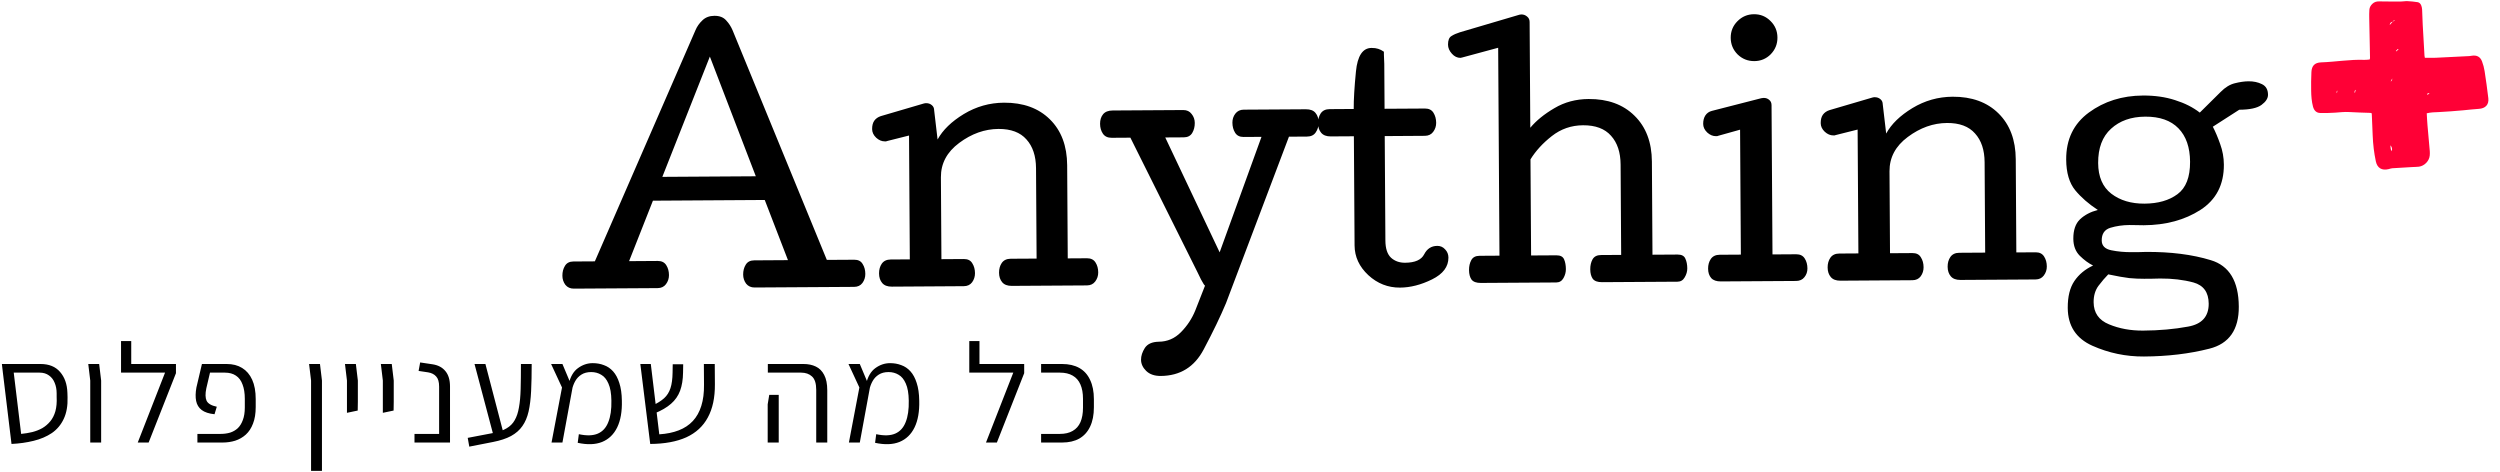 <svg width="212" height="40" viewBox="0 0 212 40" fill="none" xmlns="http://www.w3.org/2000/svg">
<path d="M47.691 23.384C47.688 23.061 47.761 22.782 47.908 22.545C48.054 22.3 48.293 22.177 48.625 22.174L50.443 22.163L58.979 2.554C59.108 2.248 59.302 1.972 59.562 1.727C59.822 1.472 60.161 1.344 60.58 1.341C61.016 1.338 61.348 1.467 61.577 1.727C61.813 1.978 61.998 2.265 62.131 2.587L70.115 22.039L72.443 22.025C72.774 22.023 73.01 22.143 73.151 22.387C73.301 22.621 73.377 22.9 73.379 23.222C73.381 23.51 73.3 23.768 73.135 23.995C72.971 24.215 72.736 24.325 72.431 24.327L63.995 24.38C63.69 24.382 63.449 24.274 63.273 24.058C63.106 23.832 63.022 23.575 63.02 23.287C63.018 22.965 63.09 22.685 63.237 22.449C63.384 22.204 63.623 22.08 63.954 22.078L66.819 22.06L64.851 16.958L55.368 17.018L53.346 22.145L55.779 22.129C56.111 22.127 56.351 22.248 56.501 22.491C56.651 22.726 56.727 23.004 56.729 23.327C56.73 23.615 56.645 23.872 56.472 24.1C56.308 24.319 56.073 24.43 55.768 24.432L48.665 24.476C48.36 24.478 48.12 24.371 47.944 24.154C47.777 23.928 47.692 23.671 47.691 23.384ZM56.166 14.998L64.093 14.948L60.196 4.797L56.166 14.998ZM84.669 10.934C83.5 10.942 82.391 11.337 81.341 12.119C80.299 12.893 79.782 13.864 79.789 15.033L79.833 21.978L81.743 21.966C82.074 21.964 82.31 22.085 82.451 22.328C82.601 22.563 82.677 22.841 82.679 23.164C82.681 23.452 82.599 23.709 82.435 23.937C82.271 24.156 82.036 24.267 81.731 24.268L75.623 24.307C75.256 24.309 74.985 24.206 74.81 23.998C74.634 23.79 74.545 23.52 74.543 23.189C74.541 22.866 74.618 22.591 74.773 22.363C74.938 22.127 75.19 22.008 75.53 22.005L77.152 21.995L77.086 11.492L75.218 11.962C75.201 11.97 75.175 11.979 75.14 11.988C75.114 11.989 75.079 11.989 75.035 11.989C74.773 11.991 74.529 11.887 74.301 11.68C74.073 11.463 73.958 11.22 73.956 10.949C73.954 10.653 74.014 10.417 74.135 10.242C74.264 10.058 74.451 9.926 74.695 9.846L78.337 8.777C78.372 8.776 78.394 8.772 78.403 8.763C78.411 8.754 78.433 8.75 78.468 8.75L78.546 8.749C78.73 8.748 78.887 8.804 79.018 8.916C79.15 9.02 79.216 9.168 79.217 9.36L79.507 11.83C79.947 11.025 80.688 10.305 81.731 9.671C82.782 9.037 83.918 8.715 85.139 8.708C86.769 8.698 88.067 9.169 89.032 10.122C89.998 11.075 90.485 12.371 90.496 14.011L90.545 21.911L92.18 21.901C92.511 21.899 92.752 22.019 92.902 22.262C93.052 22.497 93.127 22.776 93.129 23.098C93.131 23.386 93.046 23.644 92.873 23.872C92.708 24.09 92.474 24.201 92.168 24.203L85.799 24.243C85.432 24.245 85.161 24.142 84.986 23.934C84.81 23.726 84.721 23.456 84.719 23.125C84.717 22.802 84.794 22.527 84.949 22.299C85.114 22.063 85.366 21.944 85.706 21.941L87.903 21.928L87.855 14.263C87.848 13.225 87.577 12.412 87.042 11.822C86.515 11.224 85.724 10.928 84.669 10.934ZM101.317 10.424C101.319 10.747 101.246 11.031 101.1 11.276C100.953 11.521 100.714 11.645 100.382 11.647L98.813 11.656L103.426 21.398L106.975 11.605L105.457 11.615C105.126 11.617 104.885 11.496 104.736 11.253C104.586 11.01 104.51 10.727 104.508 10.404C104.506 10.117 104.587 9.863 104.752 9.644C104.925 9.416 105.164 9.301 105.469 9.299L110.74 9.266C111.115 9.264 111.386 9.367 111.553 9.575C111.729 9.783 111.818 10.053 111.82 10.384C111.822 10.707 111.741 10.987 111.576 11.223C111.421 11.46 111.173 11.579 110.833 11.581L109.303 11.591L103.963 25.712C103.499 26.822 102.871 28.125 102.078 29.621C101.294 31.117 100.078 31.871 98.43 31.881C97.907 31.884 97.496 31.743 97.198 31.457C96.908 31.171 96.762 30.854 96.76 30.505C96.758 30.182 96.865 29.85 97.081 29.509C97.305 29.167 97.697 28.99 98.255 28.978C98.987 28.974 99.618 28.704 100.146 28.168C100.675 27.633 101.081 27.016 101.364 26.317L102.188 24.218C102.144 24.219 102.03 24.045 101.845 23.697C101.668 23.341 101.562 23.124 101.527 23.045L95.857 11.675L94.274 11.685C93.934 11.687 93.685 11.571 93.526 11.336C93.368 11.102 93.288 10.823 93.286 10.501C93.284 10.169 93.369 9.899 93.542 9.688C93.715 9.478 93.985 9.372 94.351 9.369L100.342 9.332C100.647 9.33 100.883 9.442 101.05 9.667C101.226 9.884 101.315 10.136 101.317 10.424ZM119.154 22.281C119.991 22.275 120.53 22.037 120.771 21.564C121.013 21.092 121.382 20.854 121.879 20.851C122.149 20.849 122.372 20.948 122.548 21.148C122.732 21.338 122.825 21.569 122.827 21.839C122.832 22.615 122.369 23.233 121.439 23.692C120.509 24.151 119.603 24.384 118.723 24.389C117.702 24.396 116.806 24.044 116.034 23.334C115.263 22.615 114.874 21.776 114.868 20.816L114.809 11.556L112.847 11.568C112.481 11.571 112.21 11.468 112.035 11.259C111.859 11.051 111.77 10.781 111.768 10.45C111.766 10.127 111.843 9.848 111.998 9.612C112.162 9.375 112.414 9.256 112.754 9.254L114.795 9.241C114.79 8.447 114.853 7.387 114.984 6.061C115.115 4.735 115.556 4.069 116.306 4.065C116.524 4.063 116.711 4.088 116.869 4.14C117.035 4.191 117.197 4.273 117.354 4.385L117.356 4.647C117.357 4.76 117.362 4.891 117.371 5.039C117.381 5.178 117.386 5.305 117.387 5.418L117.411 9.224L120.838 9.203C121.169 9.201 121.41 9.321 121.559 9.565C121.709 9.808 121.785 10.091 121.787 10.413C121.789 10.701 121.703 10.959 121.53 11.187C121.366 11.406 121.131 11.516 120.826 11.518L117.425 11.54L117.481 20.395C117.485 21.075 117.645 21.562 117.961 21.857C118.277 22.142 118.674 22.284 119.154 22.281ZM134.241 10.623C133.247 10.629 132.364 10.935 131.591 11.542C130.828 12.14 130.226 12.798 129.785 13.515L129.837 21.664L131.982 21.651C132.322 21.648 132.541 21.765 132.638 22C132.735 22.226 132.785 22.5 132.787 22.823C132.789 23.084 132.72 23.338 132.582 23.583C132.445 23.828 132.24 23.951 131.97 23.953L125.574 23.993C125.199 23.995 124.937 23.901 124.787 23.71C124.647 23.511 124.575 23.241 124.573 22.901C124.571 22.578 124.635 22.299 124.764 22.062C124.893 21.817 125.128 21.694 125.468 21.692L127.155 21.681L127.045 4.05L123.976 4.88C123.941 4.88 123.919 4.884 123.911 4.893C123.902 4.902 123.88 4.907 123.845 4.907C123.575 4.908 123.334 4.792 123.124 4.558C122.904 4.315 122.794 4.059 122.792 3.788C122.789 3.414 122.888 3.169 123.088 3.054C123.279 2.931 123.518 2.825 123.805 2.736L128.832 1.252C128.849 1.243 128.871 1.239 128.897 1.239C128.932 1.23 128.971 1.225 129.015 1.225C129.198 1.224 129.36 1.284 129.5 1.405C129.64 1.517 129.711 1.67 129.712 1.861L129.769 10.834C130.271 10.229 130.952 9.676 131.812 9.173C132.672 8.662 133.638 8.403 134.711 8.396C136.341 8.386 137.639 8.858 138.604 9.811C139.578 10.764 140.07 12.06 140.081 13.699L140.13 21.599L142.262 21.586C142.602 21.584 142.821 21.7 142.919 21.935C143.025 22.161 143.079 22.436 143.081 22.758C143.082 23.02 143.01 23.273 142.863 23.518C142.725 23.763 142.521 23.887 142.251 23.888L135.855 23.928C135.48 23.931 135.218 23.837 135.068 23.646C134.927 23.446 134.856 23.176 134.854 22.836C134.852 22.513 134.915 22.234 135.045 21.998C135.183 21.753 135.422 21.629 135.762 21.627L137.475 21.616L137.427 13.951C137.421 12.914 137.149 12.1 136.614 11.511C136.087 10.912 135.296 10.616 134.241 10.623ZM148.765 5.182C148.216 5.185 147.743 4.996 147.349 4.615C146.962 4.225 146.768 3.756 146.764 3.206C146.761 2.657 146.95 2.189 147.331 1.803C147.721 1.408 148.191 1.209 148.74 1.206C149.289 1.202 149.757 1.395 150.143 1.785C150.529 2.167 150.724 2.632 150.727 3.181C150.731 3.731 150.542 4.203 150.161 4.598C149.78 4.984 149.314 5.178 148.765 5.182ZM144.847 22.786C144.845 22.464 144.921 22.189 145.077 21.961C145.241 21.724 145.493 21.605 145.833 21.603L147.625 21.592L147.559 10.997L145.692 11.519C145.674 11.528 145.648 11.537 145.613 11.546C145.587 11.546 145.552 11.546 145.509 11.546C145.247 11.548 145.002 11.445 144.774 11.237C144.546 11.02 144.431 10.777 144.43 10.507C144.428 10.227 144.487 9.992 144.608 9.799C144.738 9.598 144.924 9.466 145.168 9.403L149.347 8.331C149.373 8.322 149.404 8.317 149.439 8.317C149.473 8.308 149.513 8.303 149.556 8.303C149.748 8.302 149.905 8.358 150.028 8.47C150.16 8.574 150.226 8.722 150.227 8.914L150.307 21.575L152.321 21.562C152.652 21.56 152.893 21.681 153.043 21.924C153.192 22.158 153.268 22.437 153.27 22.759C153.272 23.047 153.186 23.296 153.013 23.507C152.849 23.717 152.614 23.823 152.309 23.825L145.926 23.865C145.56 23.867 145.289 23.773 145.113 23.582C144.938 23.383 144.849 23.118 144.847 22.786ZM165.109 10.429C163.94 10.436 162.831 10.831 161.781 11.614C160.739 12.388 160.222 13.359 160.23 14.528L160.273 21.473L162.183 21.461C162.514 21.459 162.75 21.579 162.891 21.823C163.041 22.057 163.117 22.336 163.119 22.658C163.121 22.946 163.04 23.204 162.875 23.432C162.711 23.651 162.476 23.761 162.171 23.763L156.063 23.802C155.697 23.804 155.426 23.701 155.25 23.493C155.074 23.285 154.985 23.015 154.983 22.683C154.981 22.361 155.058 22.086 155.214 21.858C155.378 21.621 155.63 21.502 155.97 21.5L157.592 21.49L157.526 10.987L155.658 11.456C155.641 11.465 155.615 11.474 155.58 11.483C155.554 11.483 155.519 11.483 155.475 11.484C155.214 11.485 154.969 11.382 154.741 11.174C154.513 10.958 154.398 10.714 154.396 10.444C154.394 10.148 154.454 9.912 154.575 9.736C154.705 9.553 154.891 9.421 155.135 9.341L158.778 8.271C158.812 8.271 158.834 8.267 158.843 8.258C158.852 8.249 158.873 8.245 158.908 8.244L158.987 8.244C159.17 8.243 159.327 8.298 159.459 8.411C159.59 8.515 159.656 8.663 159.658 8.854L159.948 11.325C160.387 10.52 161.129 9.8 162.171 9.166C163.222 8.531 164.358 8.21 165.579 8.202C167.209 8.192 168.507 8.664 169.473 9.617C170.438 10.57 170.926 11.866 170.936 13.505L170.985 21.406L172.62 21.395C172.952 21.393 173.192 21.514 173.342 21.757C173.492 21.991 173.568 22.27 173.57 22.593C173.572 22.881 173.486 23.138 173.313 23.366C173.149 23.585 172.914 23.696 172.609 23.698L166.239 23.738C165.873 23.74 165.602 23.637 165.426 23.429C165.25 23.221 165.161 22.951 165.159 22.619C165.157 22.297 165.234 22.022 165.39 21.794C165.554 21.557 165.806 21.438 166.146 21.436L168.343 21.422L168.295 13.758C168.289 12.72 168.018 11.906 167.482 11.317C166.955 10.718 166.164 10.422 165.109 10.429ZM175.213 13.531C175.202 11.822 175.844 10.492 177.137 9.542C178.43 8.593 179.958 8.112 181.719 8.101C182.722 8.095 183.63 8.224 184.442 8.489C185.264 8.746 185.963 9.099 186.542 9.549L188.31 7.798C188.7 7.403 189.104 7.156 189.522 7.058C189.948 6.951 190.336 6.896 190.685 6.894C191.103 6.891 191.479 6.971 191.811 7.135C192.152 7.299 192.324 7.598 192.327 8.034C192.329 8.339 192.143 8.628 191.77 8.901C191.405 9.165 190.783 9.3 189.902 9.305L189.889 9.305L187.648 10.745C187.869 11.171 188.077 11.662 188.272 12.219C188.476 12.776 188.58 13.355 188.584 13.957C188.595 15.657 187.931 16.939 186.594 17.802C185.265 18.656 183.663 19.089 181.788 19.101C181.623 19.102 181.431 19.099 181.213 19.091C181.003 19.084 180.79 19.081 180.572 19.082C180.005 19.086 179.469 19.163 178.964 19.315C178.468 19.466 178.222 19.825 178.226 20.392C178.228 20.837 178.5 21.114 179.042 21.224C179.583 21.334 180.155 21.387 180.756 21.383C180.974 21.382 181.188 21.381 181.397 21.379C181.606 21.369 181.794 21.364 181.96 21.363C184.07 21.349 185.907 21.582 187.471 22.061C189.043 22.53 189.836 23.842 189.85 25.996C189.862 27.958 189.028 29.149 187.348 29.57C185.668 29.999 183.82 30.22 181.806 30.232C180.28 30.242 178.822 29.937 177.431 29.318C176.05 28.699 175.354 27.631 175.345 26.113C175.339 25.154 175.526 24.394 175.906 23.834C176.286 23.273 176.815 22.834 177.493 22.516C177.108 22.326 176.732 22.05 176.363 21.686C176.003 21.322 175.822 20.843 175.818 20.25C175.813 19.518 176.002 18.967 176.383 18.599C176.773 18.23 177.277 17.965 177.895 17.804C177.116 17.295 176.476 16.736 175.975 16.129C175.474 15.513 175.22 14.647 175.213 13.531ZM178.78 23.266C178.511 23.538 178.234 23.863 177.949 24.239C177.672 24.616 177.536 25.079 177.539 25.629C177.545 26.527 177.98 27.152 178.846 27.504C179.711 27.865 180.676 28.042 181.74 28.035C183.109 28.026 184.377 27.914 185.544 27.697C186.72 27.489 187.304 26.84 187.298 25.75C187.292 24.791 186.861 24.192 186.004 23.953C185.148 23.723 184.206 23.612 183.177 23.618C182.907 23.62 182.658 23.626 182.432 23.636C182.214 23.637 182.009 23.639 181.817 23.64C181.416 23.642 180.997 23.623 180.561 23.582C180.133 23.532 179.54 23.427 178.78 23.266ZM181.914 9.892C180.719 9.899 179.753 10.241 179.016 10.917C178.279 11.585 177.915 12.555 177.923 13.828C177.93 14.988 178.302 15.853 179.038 16.424C179.783 16.995 180.722 17.276 181.855 17.269C183.006 17.262 183.938 16.995 184.649 16.467C185.37 15.939 185.726 15.021 185.718 13.713C185.71 12.493 185.382 11.549 184.732 10.881C184.083 10.214 183.143 9.884 181.914 9.892Z" fill="black"/>
<g clip-path="url(#clip0_62_9)">
<path d="M211.009 8.321C210.918 7.556 210.813 6.792 210.695 6.031C210.651 5.75 210.576 5.47 210.475 5.204C210.322 4.803 210.015 4.654 209.587 4.73C209.526 4.74 209.465 4.753 209.404 4.756C208.456 4.805 207.508 4.856 206.559 4.898C206.252 4.912 205.941 4.9 205.628 4.9C205.615 4.827 205.6 4.778 205.597 4.728C205.545 3.846 205.492 2.964 205.446 2.082C205.424 1.659 205.417 1.235 205.395 0.811C205.39 0.7 205.366 0.587 205.329 0.482C205.277 0.337 205.176 0.211 205.019 0.185C204.732 0.14 204.441 0.111 204.15 0.097C203.974 0.088 203.796 0.128 203.619 0.128C202.998 0.13 202.377 0.132 201.756 0.119C201.528 0.113 201.339 0.169 201.177 0.325C201.032 0.465 200.936 0.631 200.923 0.826C200.906 1.059 200.908 1.292 200.911 1.526C200.919 2.071 200.933 2.616 200.944 3.162C200.955 3.75 200.968 4.339 200.978 4.927C200.978 4.959 200.963 4.991 200.948 5.045C200.796 5.057 200.647 5.082 200.5 5.076C199.271 5.03 198.058 5.247 196.835 5.289C196.289 5.308 196.031 5.58 196.008 6.113C195.985 6.641 195.974 7.17 195.986 7.698C195.995 8.147 196.024 8.597 196.141 9.037C196.231 9.374 196.431 9.576 196.76 9.582C197.177 9.591 197.594 9.582 198.009 9.554C198.416 9.526 198.819 9.474 199.23 9.502C199.814 9.541 200.401 9.548 200.986 9.571C201.027 9.573 201.068 9.585 201.113 9.595C201.121 9.641 201.129 9.674 201.13 9.708C201.156 10.305 201.18 10.902 201.204 11.499C201.234 12.236 201.318 12.967 201.472 13.688C201.592 14.252 201.986 14.482 202.555 14.341C202.658 14.315 202.761 14.276 202.865 14.268C203.432 14.229 203.999 14.198 204.565 14.166C204.751 14.155 204.939 14.158 205.123 14.135C205.595 14.072 205.998 13.653 206.041 13.19C206.051 13.07 206.056 12.947 206.046 12.827C205.983 12.085 205.911 11.345 205.849 10.603C205.82 10.27 205.806 9.935 205.788 9.607C206.142 9.52 206.468 9.519 206.796 9.505C207.486 9.476 208.176 9.412 208.866 9.355C209.308 9.319 209.748 9.254 210.189 9.232C210.758 9.203 211.076 8.879 211.01 8.32L211.009 8.321ZM198.165 7.903C198.154 7.855 198.139 7.823 198.144 7.794C198.149 7.755 198.169 7.718 198.19 7.66C198.213 7.743 198.204 7.824 198.166 7.903H198.165ZM199.708 7.852C199.688 7.847 199.668 7.843 199.649 7.838C199.67 7.766 199.69 7.694 199.711 7.623C199.726 7.626 199.74 7.629 199.755 7.632C199.739 7.705 199.723 7.779 199.708 7.852ZM202.818 12.831C202.697 12.649 202.732 12.478 202.707 12.32C202.828 12.458 202.887 12.609 202.818 12.831ZM202.728 6.91C202.772 6.823 202.811 6.748 202.859 6.654C202.866 6.787 202.822 6.872 202.728 6.91ZM202.899 1.845C202.816 1.936 202.732 2.028 202.649 2.12C202.657 1.956 202.747 1.871 202.895 1.841C202.939 1.793 202.983 1.745 203.027 1.698C203.039 1.712 203.053 1.727 203.066 1.74C203.01 1.775 202.954 1.81 202.898 1.845H202.899ZM203.201 4.358C203.189 4.347 203.176 4.335 203.165 4.323C203.222 4.266 203.279 4.208 203.337 4.151C203.339 4.149 203.358 4.165 203.397 4.188C203.327 4.248 203.265 4.303 203.202 4.357L203.201 4.358ZM205.829 8.05C205.837 7.924 205.856 7.862 206.029 7.924C205.944 7.978 205.9 8.005 205.829 8.05Z" fill="#FF0036"/>
</g>
<path d="M0.976 37.647L0.244 31.599L1.108 31.131L1.792 36.795C2.12 36.763 2.436 36.711 2.74 36.639C3.052 36.559 3.336 36.447 3.592 36.303C3.848 36.151 4.072 35.959 4.264 35.727C4.456 35.495 4.6 35.211 4.696 34.875C4.792 34.531 4.828 34.123 4.804 33.651V33.363C4.804 33.027 4.748 32.727 4.636 32.463C4.532 32.199 4.372 31.991 4.156 31.839C3.94 31.679 3.676 31.599 3.364 31.599H0.244L0.16 30.867H3.436C4.156 30.867 4.708 31.091 5.092 31.539C5.484 31.987 5.692 32.575 5.716 33.303L5.728 33.675C5.752 34.403 5.644 35.019 5.404 35.523C5.172 36.019 4.836 36.419 4.396 36.723C3.956 37.019 3.44 37.239 2.848 37.383C2.264 37.527 1.64 37.615 0.976 37.647ZM7.653 37.527V32.271L7.485 30.867H8.409L8.577 32.271V37.527H7.653ZM11.681 37.527L13.996 31.599H10.264V30.867H14.921V31.647L12.604 37.527H11.681ZM10.264 31.599V28.923H11.129V31.599H10.264ZM16.74 37.527V36.795H18.708C18.996 36.795 19.264 36.759 19.512 36.687C19.76 36.607 19.976 36.483 20.16 36.315C20.344 36.139 20.488 35.907 20.592 35.619C20.704 35.331 20.76 34.975 20.76 34.551V33.819C20.76 33.339 20.696 32.935 20.568 32.607C20.448 32.271 20.26 32.019 20.004 31.851C19.756 31.683 19.444 31.599 19.068 31.599H17.808L17.496 32.931C17.4 33.387 17.408 33.739 17.52 33.987C17.64 34.227 17.928 34.395 18.384 34.491L18.192 35.127C17.72 35.079 17.356 34.959 17.1 34.767C16.852 34.575 16.696 34.319 16.632 33.999C16.568 33.679 16.576 33.299 16.656 32.859L17.124 30.867H19.224C19.736 30.867 20.172 30.979 20.532 31.203C20.9 31.427 21.184 31.759 21.384 32.199C21.584 32.639 21.684 33.187 21.684 33.843V34.515C21.684 35.067 21.608 35.535 21.456 35.919C21.312 36.303 21.108 36.615 20.844 36.855C20.588 37.087 20.288 37.259 19.944 37.371C19.608 37.475 19.248 37.527 18.864 37.527H16.74ZM26.378 39.927V32.271L26.21 30.867H27.134L27.302 32.271V39.927H26.378ZM29.422 35.007V34.059V32.271L29.254 30.867H30.178L30.346 32.271V34.059L30.334 34.815L29.422 35.007ZM32.465 35.007V34.059V32.271L32.297 30.867H33.221L33.389 32.271V34.059L33.377 34.815L32.465 35.007ZM35.149 37.527V36.795H37.237V32.787C37.237 32.387 37.153 32.099 36.985 31.923C36.825 31.739 36.597 31.623 36.301 31.575L35.497 31.455L35.629 30.735L36.673 30.891C37.153 30.963 37.521 31.159 37.777 31.479C38.033 31.791 38.161 32.223 38.161 32.775V37.527H35.149ZM39.795 37.875L39.663 37.131L41.799 36.723C42.271 36.635 42.655 36.503 42.951 36.327C43.255 36.151 43.487 35.919 43.647 35.631C43.815 35.343 43.935 34.983 44.007 34.551C44.087 34.119 44.135 33.599 44.151 32.991C44.167 32.383 44.175 31.675 44.175 30.867H45.087C45.087 31.731 45.071 32.495 45.039 33.159C45.007 33.823 44.935 34.403 44.823 34.899C44.711 35.387 44.535 35.799 44.295 36.135C44.063 36.471 43.743 36.751 43.335 36.975C42.935 37.191 42.427 37.359 41.811 37.479L39.795 37.875ZM41.811 36.795L40.239 30.867H41.163L42.711 36.795H41.811ZM48.99 37.551L49.086 36.819C49.75 36.963 50.286 36.947 50.694 36.771C51.102 36.595 51.398 36.271 51.582 35.799C51.774 35.327 51.862 34.719 51.846 33.975C51.838 33.359 51.754 32.875 51.594 32.523C51.442 32.171 51.238 31.923 50.982 31.779C50.734 31.627 50.45 31.551 50.13 31.551C49.802 31.551 49.526 31.623 49.302 31.767C49.086 31.903 48.914 32.083 48.786 32.307C48.658 32.531 48.566 32.775 48.51 33.039L48.234 32.535C48.378 31.927 48.638 31.487 49.014 31.215C49.398 30.935 49.814 30.795 50.262 30.795C50.606 30.795 50.922 30.851 51.21 30.963C51.506 31.067 51.766 31.243 51.99 31.491C52.214 31.739 52.39 32.067 52.518 32.475C52.654 32.883 52.726 33.383 52.734 33.975C52.758 34.895 52.626 35.651 52.338 36.243C52.05 36.835 51.622 37.247 51.054 37.479C50.494 37.703 49.806 37.727 48.99 37.551ZM46.77 37.527L47.658 32.859L46.734 30.867H47.694L48.546 32.895L47.694 37.527H46.77ZM55.139 37.647L54.3 30.867H55.188L55.907 36.831C56.532 36.791 57.08 36.679 57.551 36.495C58.032 36.311 58.431 36.047 58.752 35.703C59.072 35.359 59.312 34.931 59.471 34.419C59.632 33.907 59.708 33.307 59.7 32.619L59.688 30.867H60.611L60.623 32.583C60.632 33.719 60.431 34.659 60.023 35.403C59.623 36.147 59.016 36.707 58.2 37.083C57.383 37.451 56.364 37.639 55.139 37.647ZM55.511 35.055L55.295 34.407C55.727 34.207 56.068 33.995 56.316 33.771C56.563 33.547 56.743 33.263 56.855 32.919C56.968 32.575 57.028 32.135 57.035 31.599L57.047 30.891H57.935L57.923 31.587C57.916 32.187 57.831 32.703 57.672 33.135C57.511 33.567 57.255 33.935 56.904 34.239C56.559 34.543 56.096 34.815 55.511 35.055ZM69.216 37.527V33.063C69.216 32.519 69.096 32.139 68.856 31.923C68.624 31.707 68.316 31.599 67.932 31.599H65.112V30.867H68.136C68.536 30.867 68.884 30.939 69.18 31.083C69.484 31.227 69.72 31.463 69.888 31.791C70.064 32.119 70.152 32.555 70.152 33.099V37.527H69.216ZM65.1 37.527V34.287L65.232 33.483H66.036V34.287V37.527H65.1ZM74.207 37.551L74.303 36.819C74.967 36.963 75.503 36.947 75.911 36.771C76.319 36.595 76.615 36.271 76.799 35.799C76.991 35.327 77.079 34.719 77.063 33.975C77.055 33.359 76.971 32.875 76.811 32.523C76.659 32.171 76.455 31.923 76.199 31.779C75.951 31.627 75.667 31.551 75.347 31.551C75.019 31.551 74.743 31.623 74.519 31.767C74.303 31.903 74.131 32.083 74.003 32.307C73.875 32.531 73.783 32.775 73.727 33.039L73.451 32.535C73.595 31.927 73.855 31.487 74.231 31.215C74.615 30.935 75.031 30.795 75.479 30.795C75.823 30.795 76.139 30.851 76.427 30.963C76.723 31.067 76.983 31.243 77.207 31.491C77.431 31.739 77.607 32.067 77.735 32.475C77.871 32.883 77.943 33.383 77.951 33.975C77.975 34.895 77.843 35.651 77.555 36.243C77.267 36.835 76.839 37.247 76.271 37.479C75.711 37.703 75.023 37.727 74.207 37.551ZM71.987 37.527L72.875 32.859L71.951 30.867H72.911L73.763 32.895L72.911 37.527H71.987ZM83.611 37.527L85.927 31.599H82.195V30.867H86.851V31.647L84.535 37.527H83.611ZM82.195 31.599V28.923H83.059V31.599H82.195ZM88.286 37.527V36.795H89.882C90.314 36.795 90.674 36.711 90.962 36.543C91.258 36.375 91.478 36.127 91.622 35.799C91.766 35.463 91.838 35.055 91.838 34.575V33.819C91.838 33.339 91.766 32.935 91.622 32.607C91.478 32.271 91.258 32.019 90.962 31.851C90.674 31.683 90.314 31.599 89.882 31.599H88.286V30.867H90.062C90.638 30.867 91.126 30.979 91.526 31.203C91.926 31.427 92.23 31.763 92.438 32.211C92.654 32.659 92.762 33.207 92.762 33.855V34.539C92.762 35.187 92.654 35.735 92.438 36.183C92.23 36.623 91.926 36.959 91.526 37.191C91.126 37.415 90.638 37.527 90.062 37.527H88.286Z" fill="black"/>
<defs>
<clipPath id="clip0_62_9">
<rect width="15.039" height="14.287" fill="white" transform="translate(195.979 0.096)"/>
</clipPath>
</defs>
</svg>
